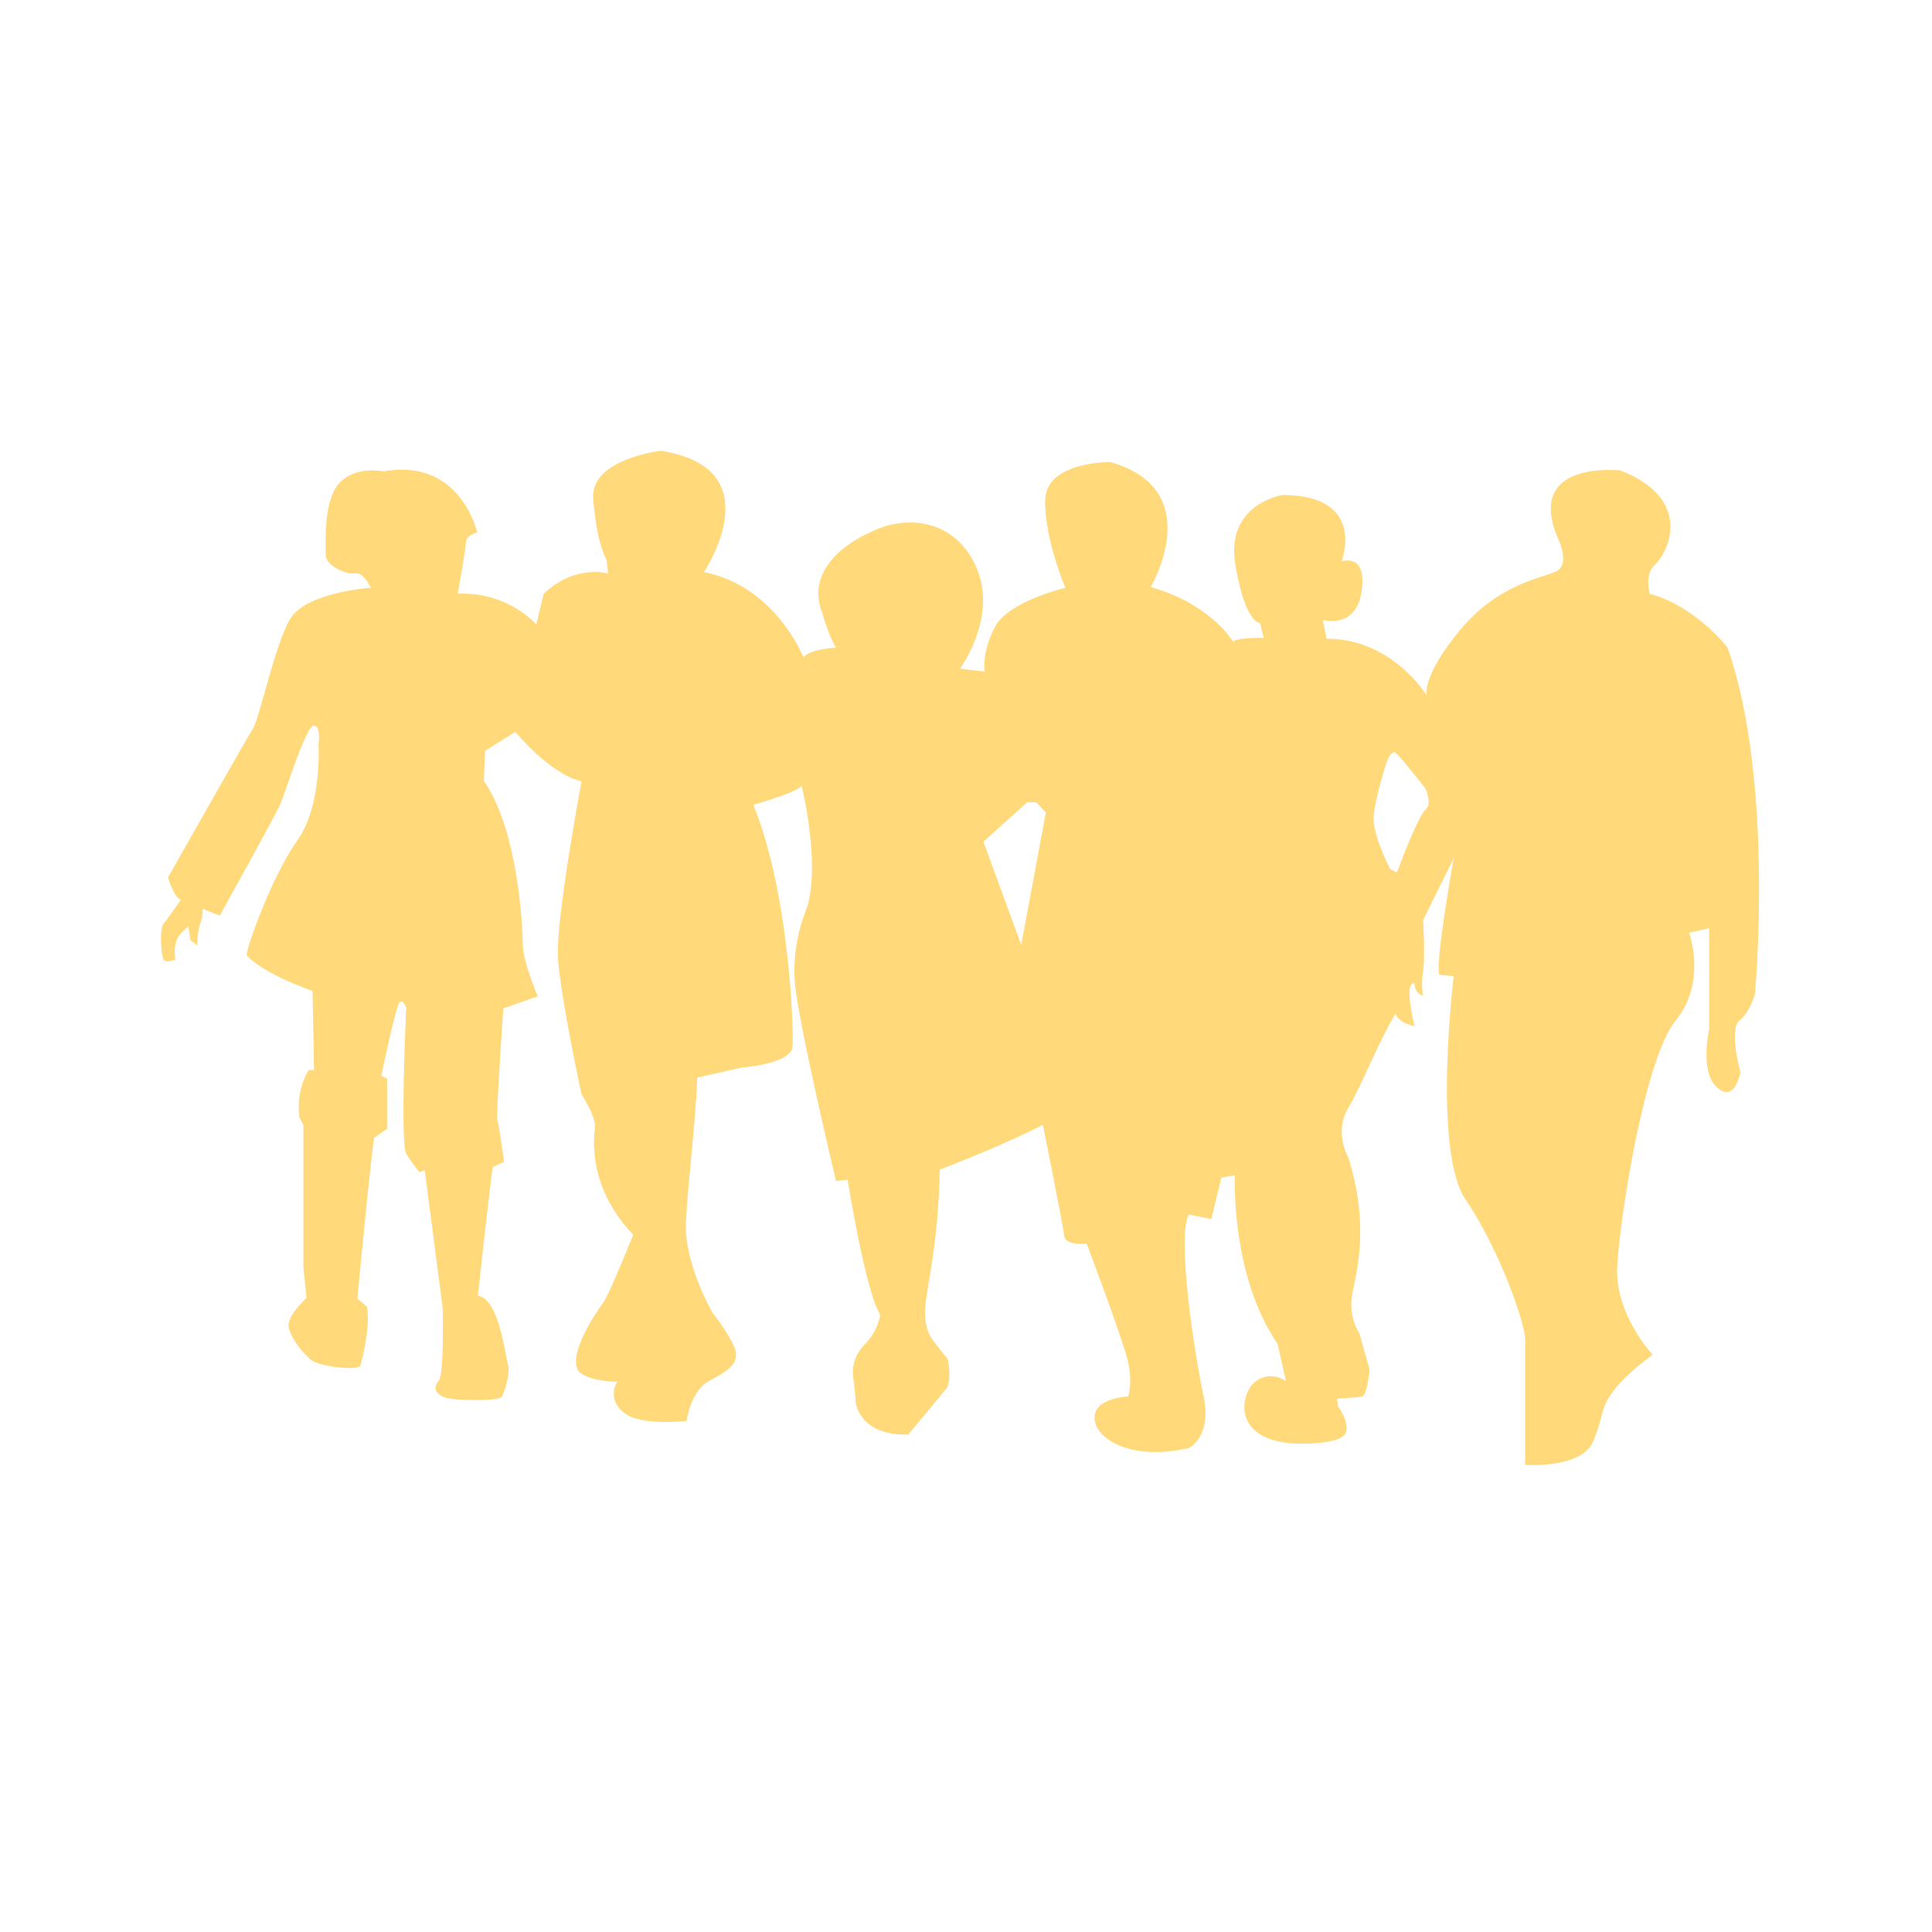 <svg width="120" height="120" viewBox="0 0 120 120" fill="none" xmlns="http://www.w3.org/2000/svg">
<rect width="120" height="120" fill="white"/>
<path d="M107.304 40.226C107.304 40.226 105.352 37.67 102.471 36.879C102.471 36.879 102.102 35.671 102.799 35.067C103.496 34.463 105.355 31.091 100.661 29.221C100.661 29.221 94.526 28.513 96.849 33.624C96.849 33.624 97.501 35.066 96.664 35.484C95.827 35.902 93.084 36.228 90.668 39.157C88.251 42.084 88.622 43.201 88.622 43.201C88.622 43.201 86.484 39.669 82.394 39.669L82.16 38.507C82.16 38.507 84.252 39.112 84.578 36.694C84.903 34.278 83.322 34.882 83.322 34.882C83.322 34.882 84.949 30.745 79.652 30.745C79.652 30.745 76.118 31.303 76.724 35.022C77.328 38.74 78.258 38.693 78.258 38.693L78.491 39.622C78.491 39.622 76.909 39.575 76.585 39.855C76.585 39.855 75.237 37.531 71.473 36.461C71.473 36.461 75.05 30.418 68.961 28.699C68.961 28.699 64.965 28.652 64.918 31.07C64.871 33.487 66.173 36.507 66.173 36.507C66.173 36.507 62.64 37.345 61.803 38.925C60.965 40.506 61.152 41.714 61.152 41.714L59.624 41.528C59.624 41.528 61.942 38.413 60.686 35.346C59.432 32.277 56.318 31.86 53.947 33.114C53.947 33.114 49.811 34.834 51.065 38.041C51.065 38.041 51.437 39.434 51.926 40.225C51.926 40.225 50.275 40.318 49.903 40.83C49.903 40.83 48.182 36.414 43.721 35.53C43.721 35.53 48.09 29.069 41.025 28C41.025 28 36.748 28.513 36.841 30.882C36.841 30.882 36.98 33.485 37.678 34.785L37.77 35.622C37.77 35.622 35.726 35.018 33.774 36.876L33.309 38.782C33.309 38.782 31.543 36.737 28.429 36.876C28.429 36.876 28.939 34.088 28.939 33.669C28.939 33.252 29.637 33.065 29.637 33.065C29.637 33.065 28.614 28.416 23.804 29.276C23.804 29.276 22.119 28.916 21.095 29.985C20.074 31.055 20.23 33.71 20.23 34.453C20.23 35.197 21.627 35.711 22.049 35.618C22.47 35.525 22.847 36.177 22.847 36.177L23.035 36.503C23.035 36.503 18.991 36.783 18.015 38.456C17.039 40.129 16.157 44.545 15.691 45.289C15.226 46.032 10.438 54.492 10.438 54.492C10.438 54.492 10.764 55.699 11.229 55.886C11.229 55.886 10.439 57.047 10.161 57.372C9.882 57.698 10.021 59.372 10.161 59.604C10.3 59.836 10.904 59.604 10.904 59.604C10.904 59.604 10.626 58.535 11.322 57.883C12.019 57.234 11.694 57.559 11.694 57.559L11.833 58.396L12.25 58.721C12.25 58.721 12.25 57.837 12.435 57.372C12.622 56.909 12.575 56.444 12.575 56.444L13.648 56.869C13.648 56.869 17.088 50.686 17.413 49.941C17.738 49.198 19.038 44.967 19.505 45.062C19.969 45.155 19.784 46.224 19.784 46.224C19.784 46.224 20.016 50.036 18.484 52.174C16.949 54.312 15.322 58.775 15.322 59.332C15.322 59.332 16.066 60.343 19.412 61.551L19.505 66.462H19.179C19.179 66.462 18.361 67.636 18.594 69.402L18.846 69.882V78.711L19.037 80.617C19.037 80.617 17.876 81.688 17.922 82.338C17.97 82.987 18.784 84.057 19.341 84.477C19.9 84.894 22.095 85.127 22.374 84.846C22.374 84.846 23.031 82.615 22.799 81.175L22.196 80.666C22.196 80.666 23.004 72.113 23.236 70.672L24.043 70.114V67L23.681 66.813C23.681 66.813 24.59 62.443 24.824 62.259C25.056 62.072 25.232 62.585 25.232 62.585C25.232 62.585 24.831 71.045 25.249 71.697C25.668 72.344 26.05 72.81 26.05 72.81L26.378 72.669L27.495 81.223C27.495 81.223 27.59 85.314 27.266 85.73C26.94 86.149 26.965 86.475 27.51 86.753C28.056 87.032 31.032 87.032 31.17 86.753C31.309 86.474 31.727 85.359 31.541 84.708C31.355 84.056 30.985 80.664 29.681 80.479C29.681 80.479 30.518 72.808 30.612 72.484L31.309 72.159C31.309 72.159 30.983 69.79 30.891 69.556C30.798 69.324 31.263 62.63 31.263 62.63L33.401 61.885C33.401 61.885 32.471 59.701 32.471 58.68C32.471 57.657 32.193 51.568 30.054 48.499L30.124 46.641L32.006 45.454C32.006 45.454 34.168 48.104 36.12 48.522C36.12 48.522 34.517 57.097 34.656 59.468C34.795 61.839 36.12 67.975 36.12 67.975C36.12 67.975 37.026 69.368 36.956 69.998C36.887 70.624 36.469 73.693 39.328 76.69C39.328 76.69 37.862 80.387 37.444 80.943C37.026 81.5 35.282 84.082 35.91 85.127C35.91 85.127 36.259 85.755 38.35 85.824C38.35 85.824 37.654 86.801 38.7 87.706C39.745 88.615 42.648 88.248 42.648 88.248C42.648 88.248 42.883 86.383 44.069 85.756C45.255 85.13 46.021 84.642 45.603 83.665C45.184 82.689 44.279 81.573 44.279 81.573C44.279 81.573 42.465 78.505 42.606 75.855C42.745 73.206 43.234 69.44 43.303 66.931L46.091 66.305C46.091 66.305 49.16 66.096 49.229 64.981C49.299 63.864 49.021 55.428 46.789 49.99C46.789 49.99 49.508 49.223 49.788 48.806C49.788 48.806 50.972 53.477 50.136 56.336C50.136 56.336 49.16 58.496 49.368 61.004C49.577 63.516 51.926 73.345 51.926 73.345L52.644 73.276C52.644 73.276 53.761 80.25 54.667 81.643C54.667 81.643 54.597 82.619 53.691 83.525C52.785 84.434 52.994 85.547 52.994 85.547C52.994 85.547 53.134 86.594 53.134 86.942C53.134 87.292 53.483 89.173 56.411 89.104C56.411 89.104 58.502 86.594 58.781 86.246C59.061 85.896 58.992 84.502 58.781 84.292C58.573 84.084 57.945 83.247 57.945 83.247C57.945 83.247 57.387 82.619 57.458 81.295C57.528 79.972 58.294 77.39 58.364 72.65C58.364 72.65 62.548 71.047 64.777 69.86C64.777 69.86 66.033 76.135 66.103 76.763C66.17 77.391 67.496 77.25 67.496 77.25C67.496 77.25 69.798 83.316 70.076 84.643C70.355 85.966 70.076 86.736 70.076 86.736C70.076 86.736 67.984 86.805 67.984 88.059C67.984 89.315 70.144 90.778 73.84 89.941C73.84 89.941 75.304 89.244 74.746 86.666C74.19 84.086 73.074 76.835 73.84 75.439L75.236 75.719L75.862 73.139L76.7 73C76.7 73 76.419 79.207 79.349 83.458L79.877 85.79C79.877 85.79 78.929 85.062 77.954 85.829C76.978 86.596 76.419 89.803 81.162 89.663C81.162 89.663 83.393 89.663 83.602 88.966C83.811 88.269 83.114 87.361 83.114 87.361L83.043 86.874C83.043 86.874 84.264 86.807 84.595 86.737C84.924 86.668 85.066 85.062 85.066 85.062L84.437 82.831C84.437 82.831 83.811 81.923 83.95 80.67C84.089 79.412 85.205 76.557 83.742 71.885C83.742 71.885 82.834 70.35 83.742 68.816C84.646 67.281 85.485 64.983 86.669 62.961C86.669 62.961 86.808 63.518 87.856 63.728C87.856 63.728 87.157 60.938 87.856 61.077C87.856 61.077 87.832 61.705 88.391 61.845C88.391 61.845 88.25 61.243 88.391 60.287C88.53 59.333 88.391 57.149 88.391 57.149L90.295 53.291C90.295 53.291 89.087 60.031 89.412 60.541L90.295 60.636C90.295 60.636 88.953 71.464 91.044 74.533C93.135 77.598 94.726 82.199 94.726 83.174V90.985C94.726 90.985 98.296 91.263 98.991 89.448C99.692 87.636 99.386 87.496 100.221 86.382C101.058 85.267 102.648 84.151 102.648 84.151C102.648 84.151 100.306 81.639 100.446 78.711C100.586 75.784 102.134 65.743 104.085 63.372C106.037 61.001 104.912 57.934 104.912 57.934L106.159 57.656V63.931C106.159 63.931 105.548 66.581 106.661 67.555C107.778 68.533 108.1 66.58 108.1 66.58C108.1 66.58 107.353 63.931 108.052 63.371C108.748 62.814 109.004 61.698 109.004 61.698C109.004 61.699 110.231 48.593 107.304 40.226ZM63.614 57.702L63.427 58.68L61.08 52.281L63.8 49.831H64.357L64.961 50.466L63.614 57.702ZM88.529 50.313C88.062 50.685 86.763 54.194 86.763 54.194L86.343 53.984C86.343 53.984 85.228 51.846 85.32 50.685C85.414 49.524 86.112 47.385 86.112 47.385C86.112 47.385 86.39 46.501 86.716 46.78C87.041 47.06 88.53 48.965 88.53 48.965C88.531 48.965 88.994 49.941 88.529 50.313Z" fill="#FFD97A"/>
</svg>
